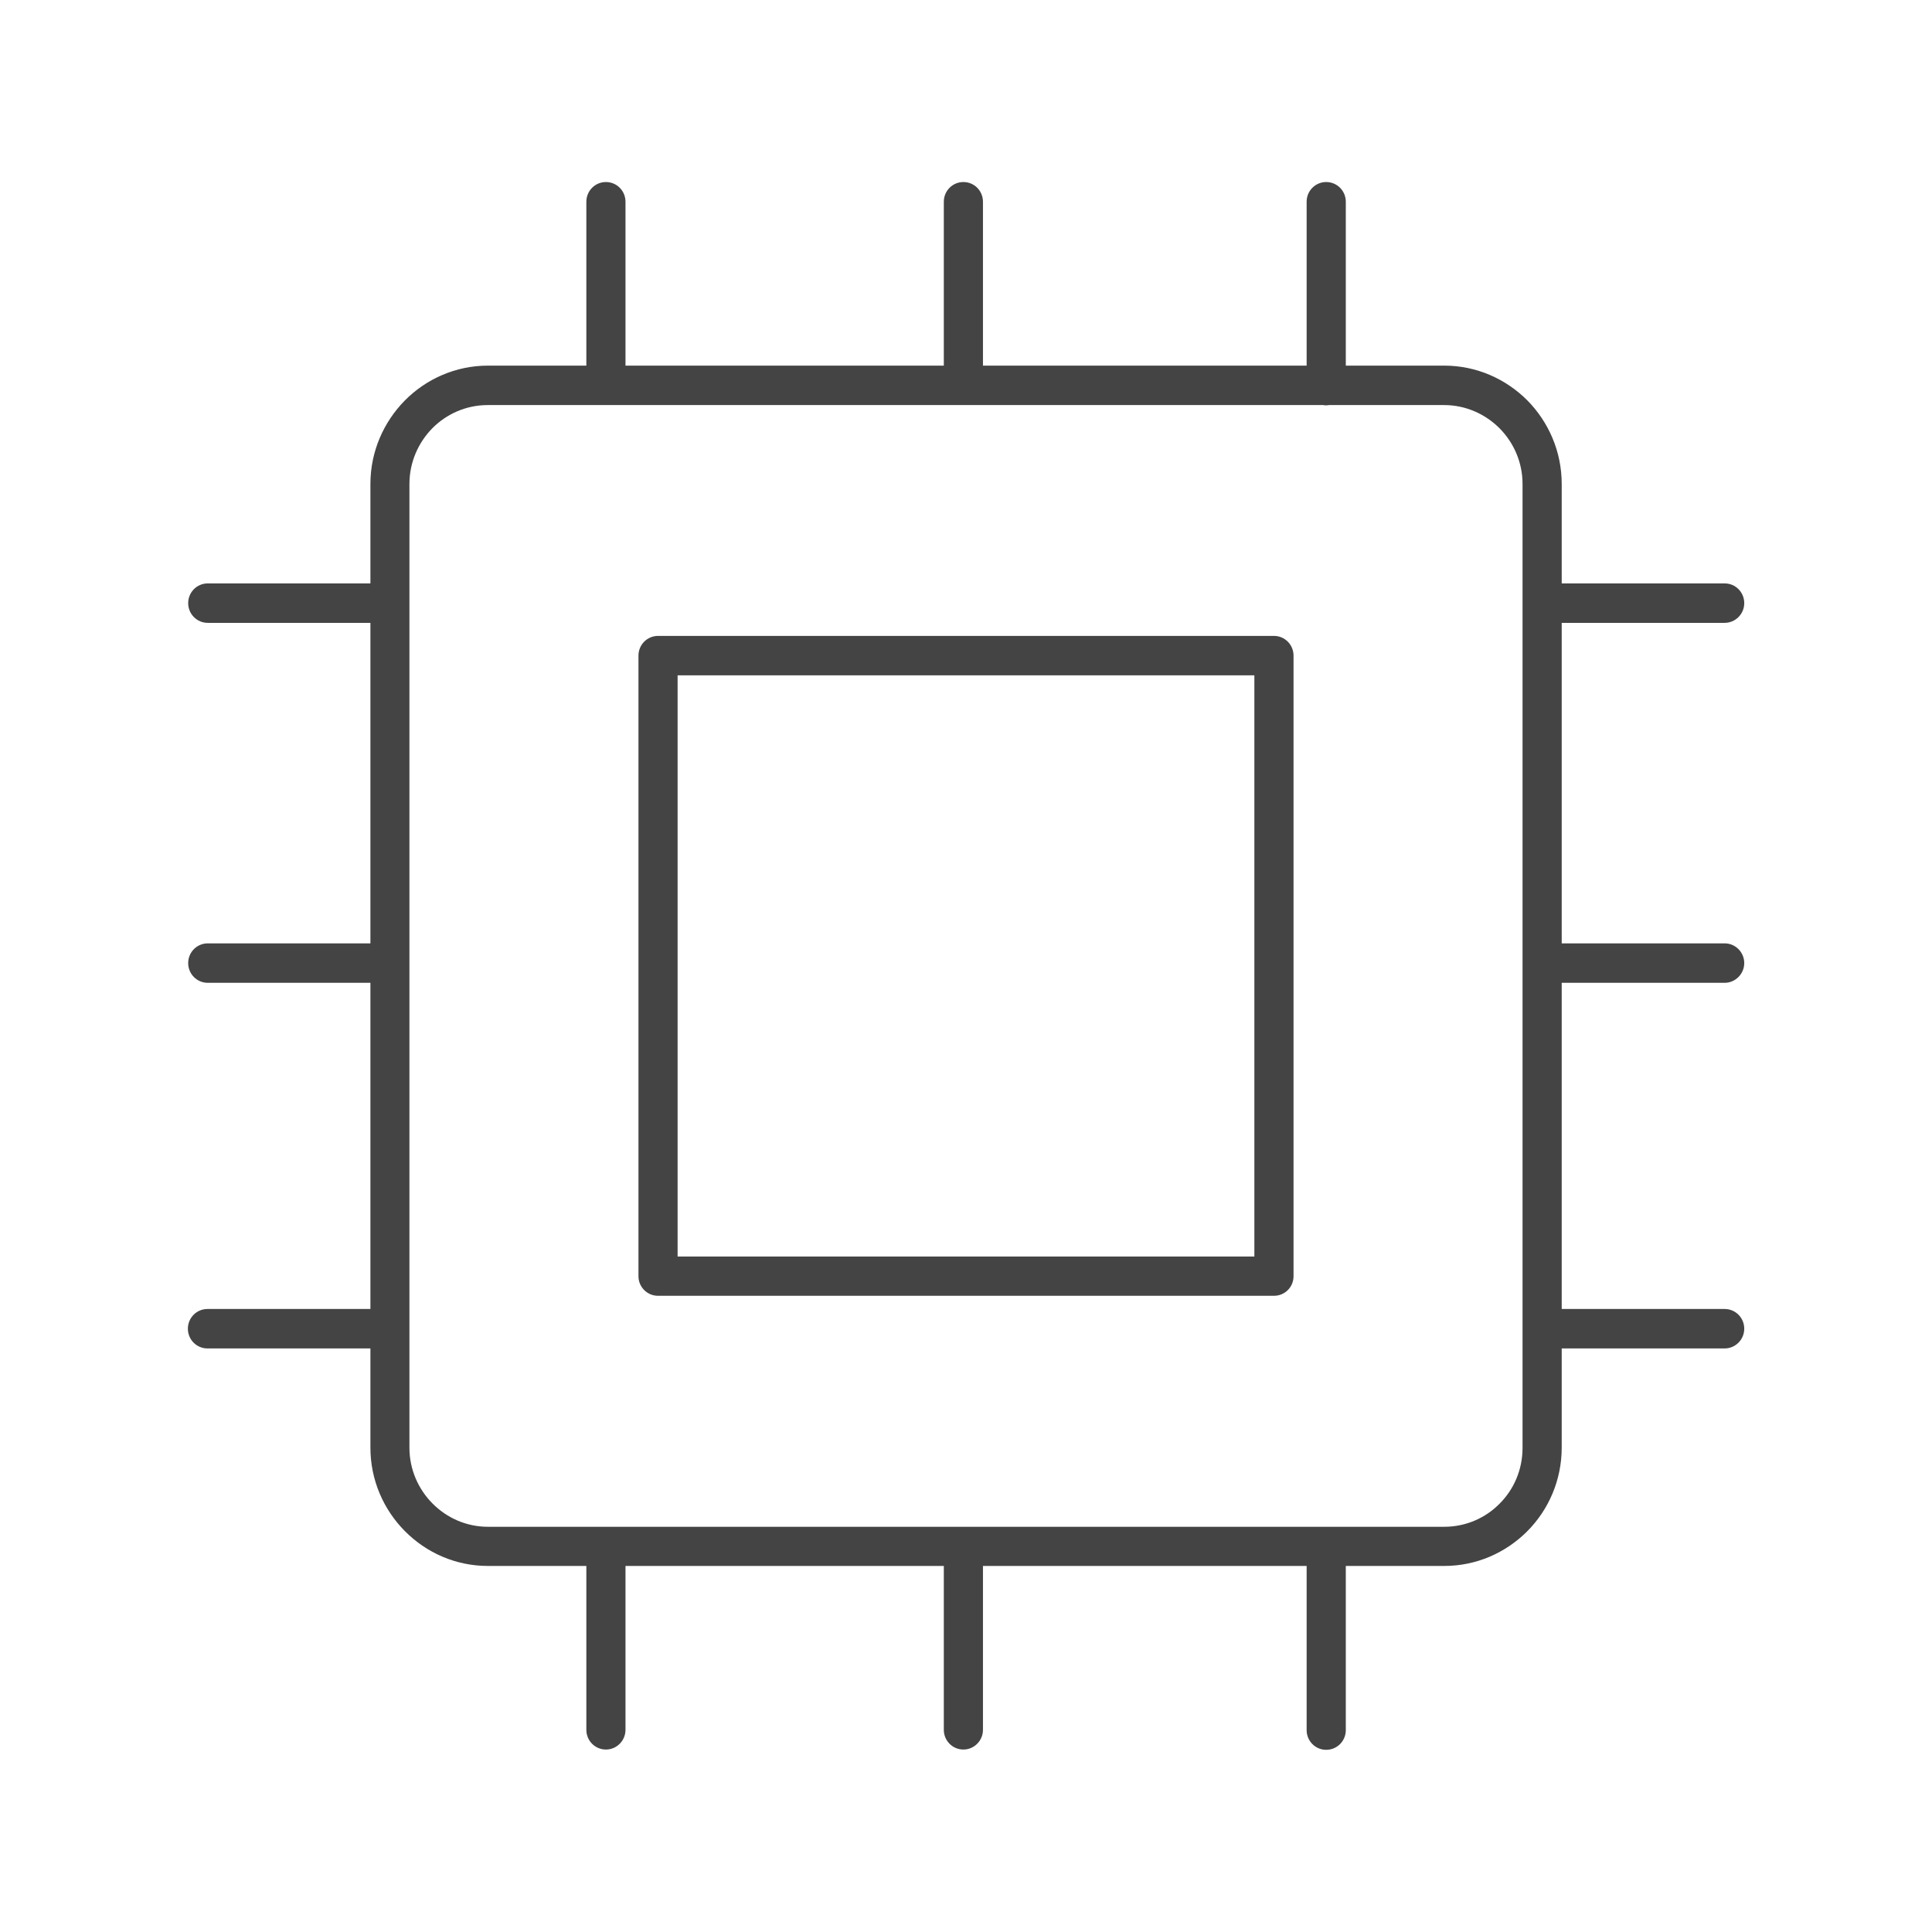 <svg width="77" height="77" viewBox="0 0 77 77" fill="none" xmlns="http://www.w3.org/2000/svg">
<path fill-rule="evenodd" clip-rule="evenodd" d="M50.774 51.644H26.226C25.794 51.644 25.446 51.294 25.446 50.864V26.13C25.446 25.695 25.794 25.344 26.226 25.344H50.774C51.206 25.344 51.554 25.695 51.554 26.13V50.864C51.554 51.299 51.206 51.644 50.774 51.644ZM62.242 23.252V19.288C62.242 17.988 61.714 16.811 60.872 15.957C60.019 15.104 58.852 14.572 57.56 14.572H53.637V8.041C53.637 7.605 53.289 7.255 52.856 7.255C52.424 7.255 52.076 7.605 52.076 8.041V14.572H39.176V8.041C39.176 7.605 38.828 7.255 38.396 7.255C37.964 7.255 37.616 7.605 37.616 8.041V14.572H24.929V8.041C24.929 7.605 24.581 7.255 24.149 7.255C23.717 7.255 23.369 7.605 23.369 8.041V14.572H19.445C18.16 14.572 16.986 15.104 16.139 15.957C15.291 16.817 14.763 17.993 14.763 19.288V23.252H8.28C7.848 23.252 7.5 23.603 7.5 24.038C7.5 24.473 7.848 24.824 8.28 24.824H14.763V37.598H8.28C7.848 37.598 7.5 37.949 7.5 38.384C7.5 38.819 7.848 39.17 8.28 39.17H14.763V52.17H8.269C7.836 52.17 7.488 52.521 7.488 52.956C7.488 53.392 7.836 53.742 8.269 53.742H14.763V57.695C14.763 58.995 15.291 60.172 16.139 61.025C16.986 61.879 18.154 62.411 19.445 62.411H23.369V68.942C23.369 69.377 23.717 69.728 24.149 69.728C24.581 69.728 24.929 69.372 24.929 68.942V62.411H37.616V68.942C37.616 69.377 37.964 69.728 38.396 69.728C38.828 69.728 39.176 69.372 39.176 68.942V62.411H52.076V68.953C52.076 69.389 52.424 69.739 52.856 69.739C53.289 69.739 53.637 69.389 53.637 68.953V62.411H57.56C58.846 62.411 60.008 61.885 60.861 61.037V61.025H60.872C61.72 60.172 62.242 58.99 62.242 57.695V53.742H68.737C69.163 53.742 69.517 53.392 69.517 52.956C69.517 52.521 69.169 52.17 68.737 52.17H62.242V39.17H68.737C69.163 39.17 69.517 38.814 69.517 38.384C69.517 37.954 69.169 37.598 68.737 37.598H62.242V24.824H68.737C69.163 24.824 69.517 24.473 69.517 24.038C69.517 23.603 69.169 23.252 68.737 23.252H62.242ZM52.969 16.144C52.929 16.15 52.89 16.155 52.856 16.155C52.817 16.155 52.778 16.155 52.739 16.144H19.439C18.581 16.144 17.8 16.495 17.233 17.066C16.672 17.637 16.318 18.423 16.318 19.288V57.7C16.318 58.566 16.672 59.352 17.239 59.923C17.806 60.494 18.586 60.85 19.445 60.85H57.56C58.425 60.85 59.205 60.499 59.767 59.928C60.334 59.363 60.681 58.577 60.681 57.706V19.288C60.681 18.423 60.328 17.637 59.761 17.066C59.194 16.5 58.414 16.144 57.555 16.144H52.969ZM27.006 50.078H49.993V26.916H27.006V50.078Z" fill="#444444"/>
</svg>
